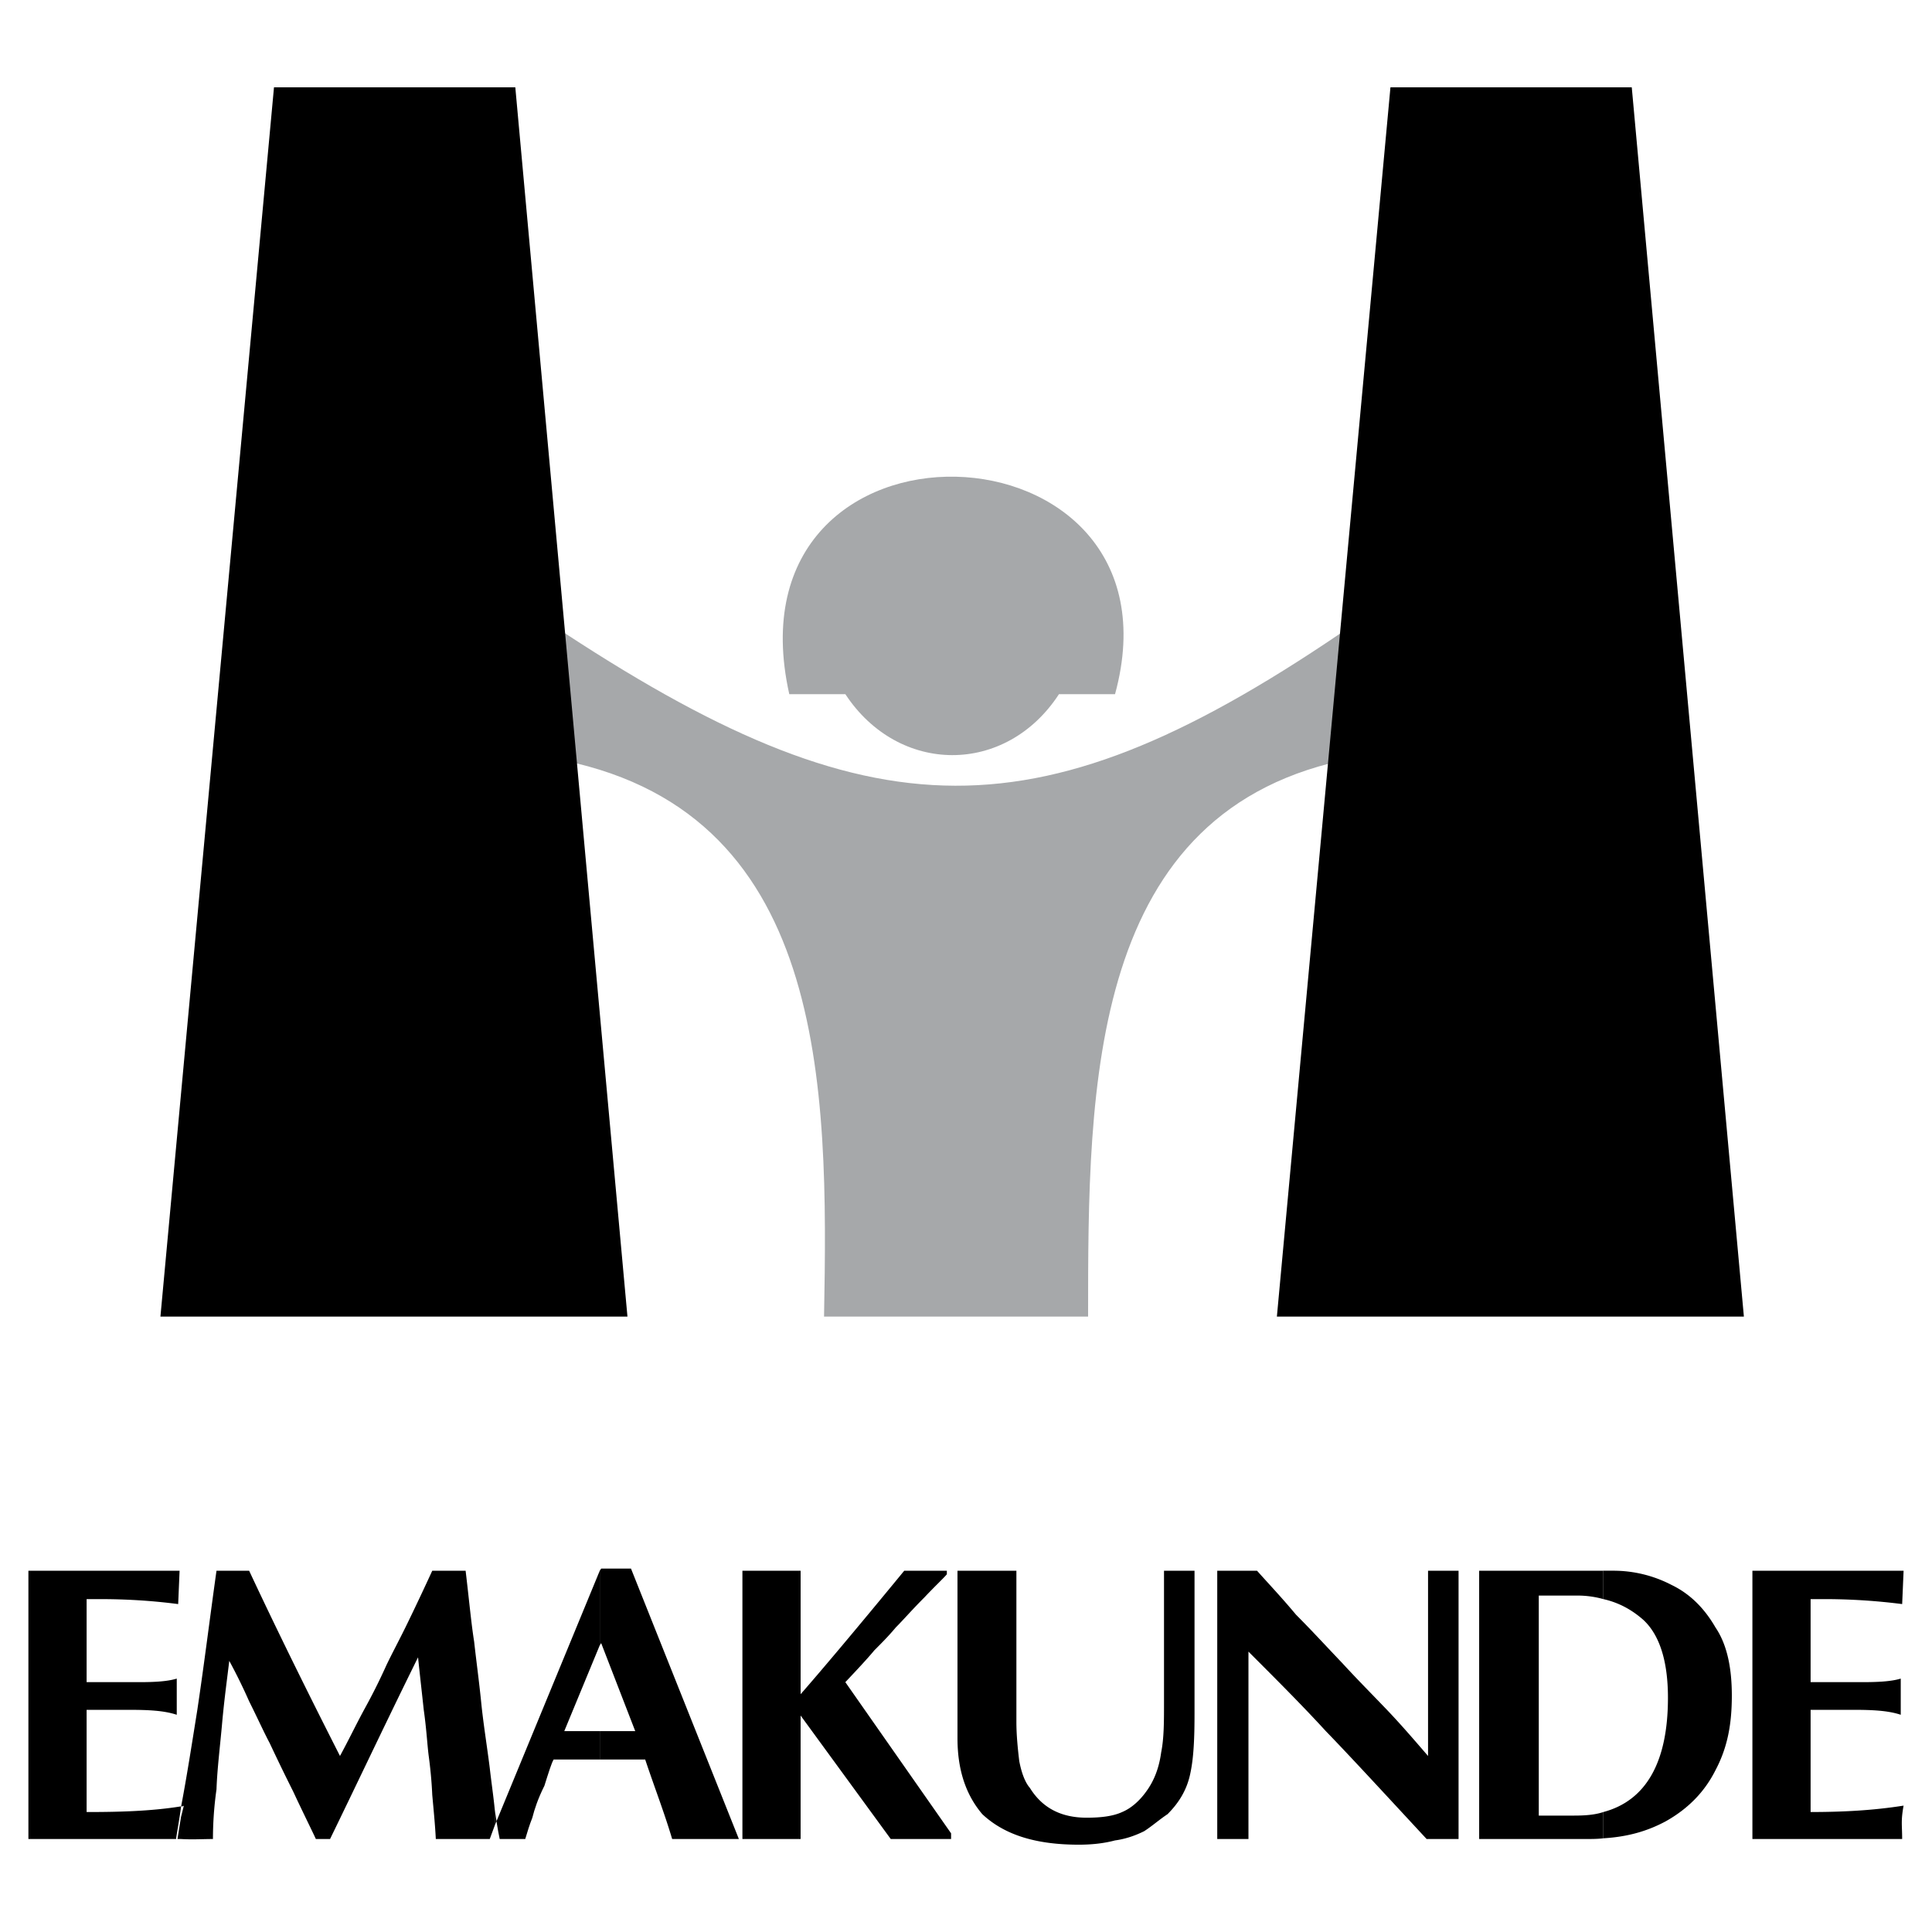 <svg xmlns="http://www.w3.org/2000/svg" width="2500" height="2500" viewBox="0 0 192.756 192.756"><g fill-rule="evenodd" clip-rule="evenodd"><path fill="#fff" d="M0 0h192.756v192.756H0V0z"/><path d="M54.953 62.247c32.15 21.385 48.719 21.668 80.161 0V75.63c-26.555 4.957-26.555 32.716-26.555 55.729H82.215c.426-23.014.426-50.914-27.263-55.729V62.247h.001z" fill="#a6a8aa"/><path d="M78.746 69.257h5.594c5.311 8.073 16.003 8.144 21.314 0h5.594c7.648-28.042-39.159-29.812-32.502 0z" fill="#a6a8aa"/><path d="M27.336 8.712h24.076l11.189 122.647H16.006L27.336 8.712zM138.725 8.712h24.076l11.187 122.647h-46.593l11.33-122.647zM174.838 183.479v-26.768h15.084l-.143 3.328a61.366 61.366 0 0 0-7.789-.496h-1.346v8.285h5.24c1.488 0 2.832-.07 3.754-.354v3.609c-1.275-.424-2.834-.494-4.816-.494h-4.178v10.197c3.045 0 6.16-.143 9.277-.639-.283 1.559-.143 1.912-.143 3.33h-14.94v.002zM159.967 180.787v2.619c2.408-.141 4.391-.707 6.232-1.699 2.266-1.273 3.895-2.975 4.957-5.098 1.203-2.266 1.629-4.604 1.629-7.436 0-2.621-.426-5.027-1.629-6.799-1.062-1.84-2.479-3.328-4.391-4.248a12.573 12.573 0 0 0-5.807-1.416h-.992v2.832c1.559.354 2.834 1.062 3.967 2.053 1.629 1.488 2.479 4.107 2.479 7.791 0 6.444-2.195 10.268-6.445 11.401z"/><path d="M159.967 159.543v-2.832h-12.391v26.768h10.551c.637 0 1.273 0 1.84-.072v-2.619c-.85.283-1.84.354-2.902.354h-3.541v-21.951h3.895a9.517 9.517 0 0 1 2.548.352zM59.839 172.715v2.83h4.532c.921 2.764 1.912 5.312 2.691 7.934h6.656l-10.764-26.98h-2.975l-.142.213v7.436l.142-.213 3.399 8.781h-3.539v-.001zM121.445 183.479v-26.768h3.967c1.203 1.346 2.477 2.691 3.895 4.391 1.557 1.557 3.045 3.186 4.602 4.814 1.559 1.699 3.115 3.258 4.533 4.744 1.416 1.488 2.689 2.975 4.035 4.533v-18.482h3.044v26.768h-3.186c-4.461-4.816-7.789-8.428-10.057-10.764-2.266-2.479-4.885-5.1-7.719-7.932v18.695l-3.114.001zM95.528 173.422v-16.711h5.878v15.082c0 1.346.141 2.691.283 3.895.213 1.133.566 2.125 1.062 2.691 1.273 2.055 3.186 2.973 5.664 2.973 1.416 0 2.619-.141 3.541-.564.85-.354 1.699-1.062 2.408-2.055.779-1.061 1.273-2.336 1.486-3.895.283-1.416.283-3.045.283-4.885v-13.242h3.045v14.232c0 2.338-.07 4.391-.426 6.018-.354 1.701-1.203 2.975-2.266 4.039-.85.566-1.557 1.203-2.336 1.699-.85.424-1.842.779-2.904.92-1.062.283-2.266.426-3.611.426-4.178 0-7.363-.922-9.631-3.045-1.626-1.912-2.476-4.391-2.476-7.578zM74.072 156.711h5.806v12.32c1.983-2.266 5.453-6.373 10.339-12.32h4.25v.354c-.285.354-1.063 1.062-2.267 2.338-1.204 1.203-2.124 2.266-2.833 2.973-.708.85-1.416 1.559-2.124 2.266-.708.852-1.7 1.912-2.903 3.188l10.55 15.082v.568h-6.019l-8.994-12.322v12.322h-5.806v-26.769h.001z"/><path d="M59.839 164.146v-7.436l-10.48 25.422v-1.629c.142.99.283 1.982.496 2.975h-.496 3.045c.212-.709.425-1.418.709-2.127.211-.848.565-1.91 1.203-3.186.426-1.346.708-2.266.92-2.621h4.603v-2.83h-3.541l3.541-8.568z"/><path d="M49.359 182.133v-1.629c-.142-1.416-.354-2.832-.495-4.107-.284-2.266-.638-4.391-.851-6.516-.212-2.123-.496-4.178-.707-6.09-.284-1.77-.497-4.105-.851-7.08H43.127a268.917 268.917 0 0 1-2.337 4.957c-.85 1.77-1.7 3.328-2.266 4.531a59.057 59.057 0 0 1-2.125 4.248c-.85 1.559-1.629 3.188-2.479 4.746-4.036-7.932-7.01-14.092-9.064-18.482H21.6c-.637 4.531-1.204 9.135-1.912 13.879-.566 3.541-1.062 6.727-1.629 9.701v-.07c.142 0 .213 0 .284-.072l-.284 1.135v2.195c1.133.07 2.125 0 3.187 0 0-1.275.071-2.975.354-4.957.071-2.055.354-4.25.566-6.656.212-2.338.496-4.391.708-6.162a54.85 54.85 0 0 1 1.983 4.037c.85 1.699 1.487 3.115 2.054 4.178a198.545 198.545 0 0 0 2.337 4.814c.991 2.125 1.841 3.824 2.266 4.746h1.416c2.762-5.666 5.594-11.686 8.78-18.129.142 1.416.354 3.258.567 5.24.283 1.982.354 3.541.496 4.604.142 1.061.283 2.336.354 3.895.141 1.557.283 2.973.354 4.391h5.877-.495l.496-1.347zM18.059 180.291v-.07c-3.044.496-6.373.566-9.417.566V170.59h4.178c1.983 0 3.541.07 4.815.494v-3.609c-.921.283-2.196.354-3.753.354h-5.24v-8.285h1.345c2.479 0 5.099.143 7.789.496l.142-3.328H2.834v26.768h14.871l.354-2.195v2.195h-.495c.142-.994.354-2.056.495-3.189z"/></g></svg>